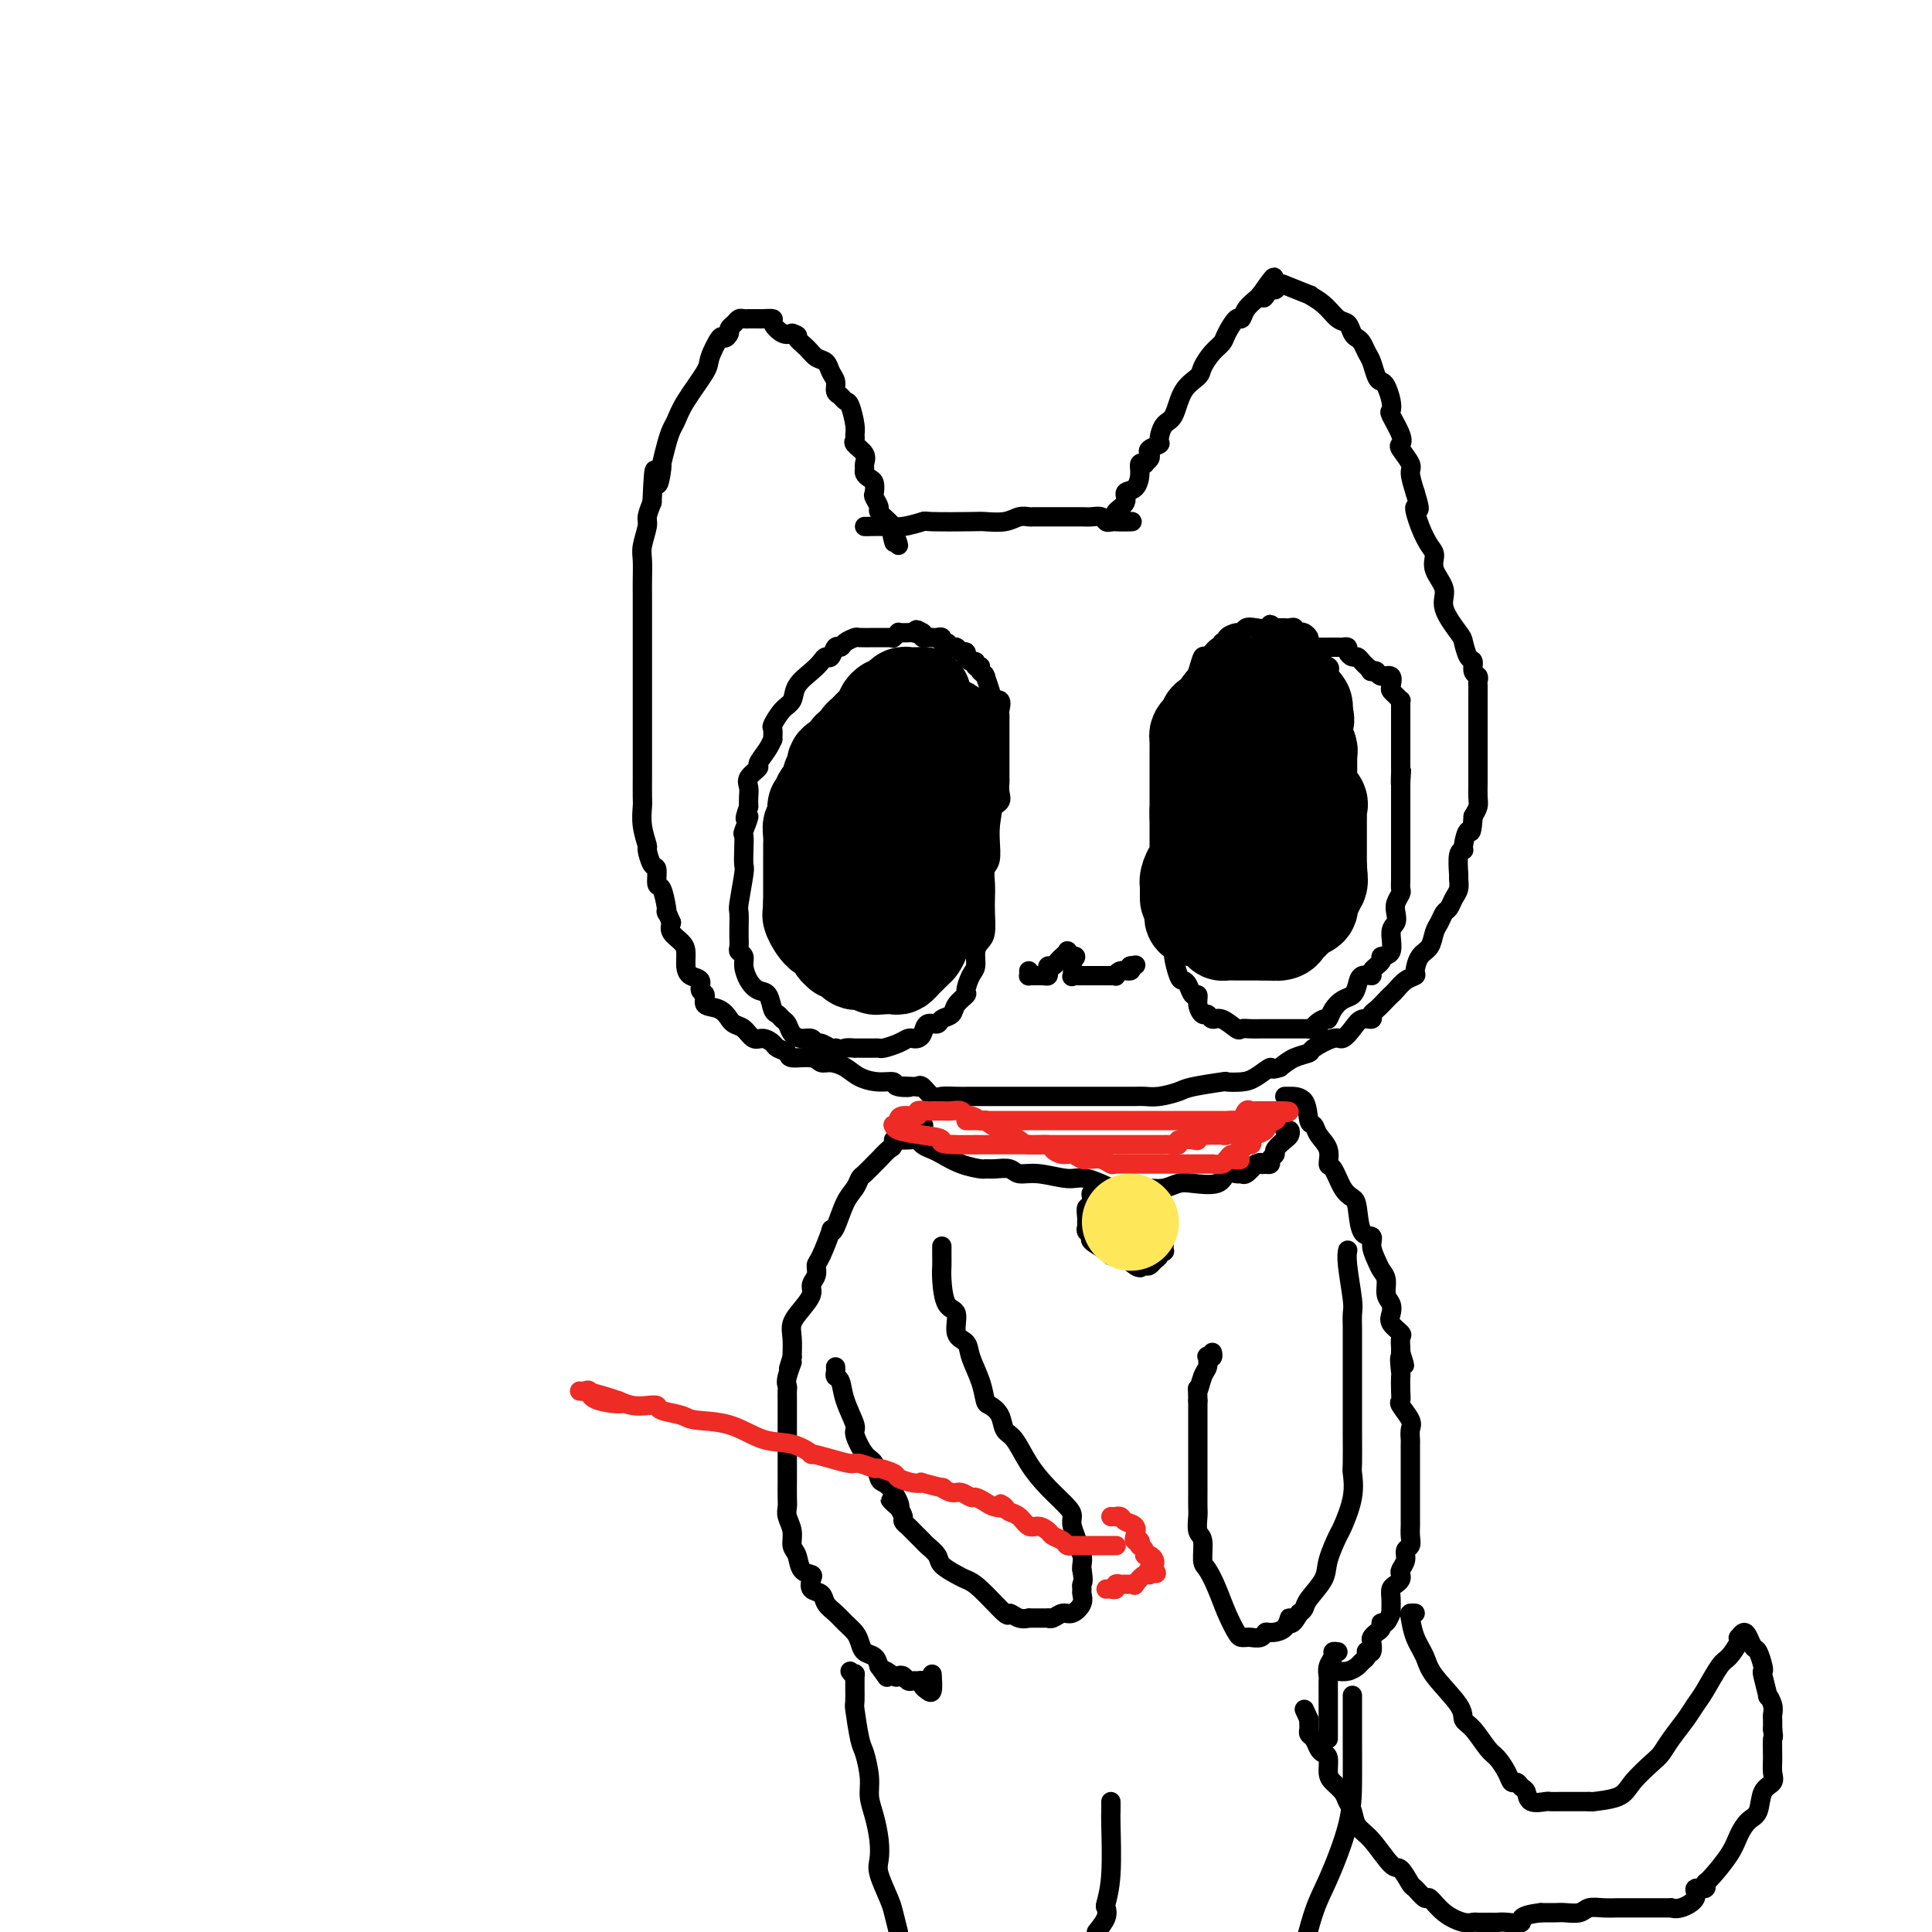 <svg viewBox='0 0 400 400' version='1.1' xmlns='http://www.w3.org/2000/svg' xmlns:xlink='http://www.w3.org/1999/xlink'><g fill='none' stroke='#000000' stroke-width='4' stroke-linecap='round' stroke-linejoin='round'><path d='M179,109c0.172,0.008 0.344,0.016 1,0c0.656,-0.016 1.798,-0.057 3,0c1.202,0.057 2.466,0.211 4,0c1.534,-0.211 3.338,-0.788 4,-1c0.662,-0.212 0.183,-0.061 2,0c1.817,0.061 5.930,0.030 8,0c2.070,-0.030 2.097,-0.061 3,0c0.903,0.061 2.681,0.212 4,0c1.319,-0.212 2.180,-0.789 3,-1c0.820,-0.211 1.599,-0.057 2,0c0.401,0.057 0.425,0.015 1,0c0.575,-0.015 1.702,-0.005 3,0c1.298,0.005 2.768,0.005 4,0c1.232,-0.005 2.228,-0.015 3,0c0.772,0.015 1.320,0.056 2,0c0.680,-0.056 1.491,-0.207 2,0c0.509,0.207 0.717,0.774 1,1c0.283,0.226 0.642,0.113 1,0'/><path d='M230,108c8.107,-0.104 2.874,0.137 1,0c-1.874,-0.137 -0.391,-0.651 0,-1c0.391,-0.349 -0.312,-0.534 0,-1c0.312,-0.466 1.638,-1.215 2,-2c0.362,-0.785 -0.239,-1.608 0,-2c0.239,-0.392 1.317,-0.353 2,-1c0.683,-0.647 0.971,-1.980 1,-3c0.029,-1.020 -0.202,-1.726 0,-2c0.202,-0.274 0.837,-0.115 1,0c0.163,0.115 -0.145,0.185 0,0c0.145,-0.185 0.742,-0.625 1,-1c0.258,-0.375 0.176,-0.685 0,-1c-0.176,-0.315 -0.447,-0.634 0,-1c0.447,-0.366 1.613,-0.780 2,-1c0.387,-0.220 -0.005,-0.247 0,-1c0.005,-0.753 0.406,-2.231 1,-3c0.594,-0.769 1.380,-0.829 2,-2c0.620,-1.171 1.073,-3.455 2,-5c0.927,-1.545 2.327,-2.352 3,-3c0.673,-0.648 0.618,-1.138 1,-2c0.382,-0.862 1.202,-2.096 2,-3c0.798,-0.904 1.575,-1.477 2,-2c0.425,-0.523 0.499,-0.994 1,-2c0.501,-1.006 1.430,-2.546 2,-3c0.570,-0.454 0.782,0.177 1,0c0.218,-0.177 0.443,-1.163 1,-2c0.557,-0.837 1.445,-1.525 2,-2c0.555,-0.475 0.778,-0.738 1,-1'/><path d='M261,61c4.975,-7.206 1.913,-1.720 1,0c-0.913,1.720 0.325,-0.326 1,-1c0.675,-0.674 0.789,0.023 1,0c0.211,-0.023 0.520,-0.768 1,-1c0.480,-0.232 1.132,0.048 1,0c-0.132,-0.048 -1.049,-0.422 0,0c1.049,0.422 4.063,1.642 5,2c0.937,0.358 -0.205,-0.146 0,0c0.205,0.146 1.757,0.942 3,2c1.243,1.058 2.178,2.377 3,3c0.822,0.623 1.530,0.552 2,1c0.470,0.448 0.703,1.417 1,2c0.297,0.583 0.657,0.779 1,1c0.343,0.221 0.669,0.465 1,1c0.331,0.535 0.666,1.360 1,2c0.334,0.640 0.668,1.095 1,2c0.332,0.905 0.664,2.260 1,3c0.336,0.740 0.677,0.864 1,1c0.323,0.136 0.630,0.284 1,1c0.370,0.716 0.804,1.999 1,3c0.196,1.001 0.156,1.719 0,2c-0.156,0.281 -0.426,0.124 0,1c0.426,0.876 1.549,2.785 2,4c0.451,1.215 0.228,1.734 0,2c-0.228,0.266 -0.463,0.277 0,1c0.463,0.723 1.625,2.156 2,3c0.375,0.844 -0.036,1.098 0,2c0.036,0.902 0.518,2.451 1,4'/><path d='M293,102c1.668,5.291 0.340,3.019 0,3c-0.340,-0.019 0.310,2.214 1,4c0.690,1.786 1.422,3.126 2,4c0.578,0.874 1.003,1.281 1,2c-0.003,0.719 -0.432,1.749 0,3c0.432,1.251 1.726,2.724 2,4c0.274,1.276 -0.473,2.354 0,4c0.473,1.646 2.164,3.859 3,5c0.836,1.141 0.816,1.209 1,2c0.184,0.791 0.571,2.306 1,3c0.429,0.694 0.900,0.567 1,1c0.100,0.433 -0.169,1.425 0,2c0.169,0.575 0.777,0.731 1,1c0.223,0.269 0.060,0.650 0,1c-0.060,0.350 -0.016,0.670 0,1c0.016,0.330 0.004,0.669 0,1c-0.004,0.331 -0.001,0.652 0,1c0.001,0.348 0.000,0.722 0,1c-0.000,0.278 -0.000,0.460 0,1c0.000,0.540 0.000,1.440 0,2c-0.000,0.560 -0.000,0.782 0,1c0.000,0.218 0.000,0.432 0,1c-0.000,0.568 -0.000,1.489 0,2c0.000,0.511 0.000,0.611 0,1c-0.000,0.389 -0.000,1.067 0,2c0.000,0.933 0.001,2.123 0,3c-0.001,0.877 -0.003,1.442 0,2c0.003,0.558 0.011,1.108 0,2c-0.011,0.892 -0.041,2.125 0,3c0.041,0.875 0.155,1.393 0,2c-0.155,0.607 -0.577,1.304 -1,2'/><path d='M305,169c-0.316,4.691 -0.606,2.918 -1,3c-0.394,0.082 -0.890,2.020 -1,3c-0.110,0.980 0.168,1.001 0,1c-0.168,-0.001 -0.780,-0.023 -1,1c-0.220,1.023 -0.048,3.090 0,4c0.048,0.910 -0.029,0.663 0,1c0.029,0.337 0.162,1.259 0,2c-0.162,0.741 -0.621,1.299 -1,2c-0.379,0.701 -0.678,1.543 -1,2c-0.322,0.457 -0.667,0.530 -1,1c-0.333,0.470 -0.654,1.338 -1,2c-0.346,0.662 -0.718,1.119 -1,2c-0.282,0.881 -0.474,2.185 -1,3c-0.526,0.815 -1.388,1.139 -2,2c-0.612,0.861 -0.976,2.258 -1,3c-0.024,0.742 0.293,0.828 0,1c-0.293,0.172 -1.195,0.431 -2,1c-0.805,0.569 -1.512,1.447 -2,2c-0.488,0.553 -0.756,0.779 -1,1c-0.244,0.221 -0.464,0.436 -1,1c-0.536,0.564 -1.389,1.477 -2,2c-0.611,0.523 -0.979,0.656 -1,1c-0.021,0.344 0.306,0.899 0,1c-0.306,0.101 -1.246,-0.254 -2,0c-0.754,0.254 -1.324,1.115 -2,2c-0.676,0.885 -1.458,1.795 -2,2c-0.542,0.205 -0.844,-0.293 -2,0c-1.156,0.293 -3.165,1.378 -4,2c-0.835,0.622 -0.494,0.783 -1,1c-0.506,0.217 -1.859,0.491 -3,1c-1.141,0.509 -2.071,1.255 -3,2'/><path d='M265,221c-2.317,0.823 -1.610,-0.120 -2,0c-0.390,0.120 -1.876,1.303 -3,2c-1.124,0.697 -1.885,0.907 -3,1c-1.115,0.093 -2.584,0.067 -3,0c-0.416,-0.067 0.222,-0.176 -1,0c-1.222,0.176 -4.304,0.636 -6,1c-1.696,0.364 -2.005,0.634 -3,1c-0.995,0.366 -2.676,0.830 -4,1c-1.324,0.170 -2.289,0.045 -3,0c-0.711,-0.045 -1.167,-0.012 -2,0c-0.833,0.012 -2.045,0.003 -3,0c-0.955,-0.003 -1.655,-0.001 -2,0c-0.345,0.001 -0.336,0.000 -1,0c-0.664,-0.000 -2.001,-0.000 -3,0c-0.999,0.000 -1.660,0.000 -2,0c-0.340,-0.000 -0.360,-0.000 -1,0c-0.640,0.000 -1.901,0.000 -3,0c-1.099,-0.000 -2.034,-0.000 -3,0c-0.966,0.000 -1.961,0.000 -3,0c-1.039,-0.000 -2.123,-0.000 -3,0c-0.877,0.000 -1.546,0.000 -2,0c-0.454,-0.000 -0.691,-0.000 -1,0c-0.309,0.000 -0.690,0.000 -1,0c-0.310,-0.000 -0.548,-0.001 -1,0c-0.452,0.001 -1.118,0.002 -2,0c-0.882,-0.002 -1.980,-0.008 -3,0c-1.020,0.008 -1.961,0.030 -3,0c-1.039,-0.030 -2.175,-0.111 -3,0c-0.825,0.111 -1.337,0.415 -2,0c-0.663,-0.415 -1.475,-1.547 -2,-2c-0.525,-0.453 -0.762,-0.226 -1,0'/><path d='M190,225c-8.074,-0.326 -3.258,-0.142 -2,0c1.258,0.142 -1.041,0.242 -2,0c-0.959,-0.242 -0.578,-0.825 -1,-1c-0.422,-0.175 -1.647,0.059 -3,0c-1.353,-0.059 -2.836,-0.412 -4,-1c-1.164,-0.588 -2.011,-1.411 -3,-2c-0.989,-0.589 -2.119,-0.945 -3,-1c-0.881,-0.055 -1.511,0.193 -2,0c-0.489,-0.193 -0.837,-0.825 -2,-1c-1.163,-0.175 -3.141,0.106 -4,0c-0.859,-0.106 -0.600,-0.601 -1,-1c-0.400,-0.399 -1.458,-0.702 -2,-1c-0.542,-0.298 -0.568,-0.590 -1,-1c-0.432,-0.410 -1.268,-0.937 -2,-1c-0.732,-0.063 -1.358,0.339 -2,0c-0.642,-0.339 -1.301,-1.418 -2,-2c-0.699,-0.582 -1.439,-0.665 -2,-1c-0.561,-0.335 -0.944,-0.920 -1,-1c-0.056,-0.080 0.215,0.344 0,0c-0.215,-0.344 -0.918,-1.458 -2,-2c-1.082,-0.542 -2.545,-0.512 -3,-1c-0.455,-0.488 0.099,-1.495 0,-2c-0.099,-0.505 -0.849,-0.509 -1,-1c-0.151,-0.491 0.298,-1.468 0,-2c-0.298,-0.532 -1.341,-0.618 -2,-1c-0.659,-0.382 -0.933,-1.061 -1,-2c-0.067,-0.939 0.075,-2.138 0,-3c-0.075,-0.862 -0.366,-1.386 -1,-2c-0.634,-0.614 -1.610,-1.318 -2,-2c-0.390,-0.682 -0.195,-1.341 0,-2'/><path d='M139,191c-1.321,-3.086 -1.124,-2.302 -1,-2c0.124,0.302 0.174,0.122 0,-1c-0.174,-1.122 -0.573,-3.188 -1,-4c-0.427,-0.812 -0.884,-0.372 -1,-1c-0.116,-0.628 0.109,-2.323 0,-3c-0.109,-0.677 -0.551,-0.335 -1,-1c-0.449,-0.665 -0.905,-2.336 -1,-3c-0.095,-0.664 0.171,-0.321 0,-1c-0.171,-0.679 -0.778,-2.379 -1,-4c-0.222,-1.621 -0.060,-3.164 0,-4c0.060,-0.836 0.016,-0.967 0,-2c-0.016,-1.033 -0.004,-2.970 0,-4c0.004,-1.030 0.001,-1.152 0,-2c-0.001,-0.848 -0.000,-2.420 0,-4c0.000,-1.580 0.000,-3.167 0,-4c-0.000,-0.833 -0.000,-0.912 0,-2c0.000,-1.088 0.000,-3.186 0,-4c-0.000,-0.814 -0.000,-0.343 0,-1c0.000,-0.657 0.000,-2.441 0,-4c-0.000,-1.559 -0.000,-2.892 0,-4c0.000,-1.108 0.000,-1.991 0,-3c-0.000,-1.009 -0.000,-2.145 0,-3c0.000,-0.855 0.000,-1.429 0,-2c-0.000,-0.571 -0.001,-1.138 0,-2c0.001,-0.862 0.004,-2.020 0,-3c-0.004,-0.980 -0.016,-1.781 0,-3c0.016,-1.219 0.060,-2.857 0,-4c-0.060,-1.143 -0.222,-1.791 0,-3c0.222,-1.209 0.829,-2.979 1,-4c0.171,-1.021 -0.094,-1.292 0,-2c0.094,-0.708 0.547,-1.854 1,-3'/><path d='M135,104c0.472,-11.091 0.651,-5.318 1,-4c0.349,1.318 0.867,-1.820 1,-3c0.133,-1.180 -0.118,-0.403 0,-1c0.118,-0.597 0.607,-2.569 1,-4c0.393,-1.431 0.692,-2.320 1,-3c0.308,-0.680 0.625,-1.150 1,-2c0.375,-0.850 0.807,-2.080 2,-4c1.193,-1.920 3.147,-4.532 4,-6c0.853,-1.468 0.606,-1.794 1,-3c0.394,-1.206 1.429,-3.293 2,-4c0.571,-0.707 0.678,-0.036 1,0c0.322,0.036 0.860,-0.565 1,-1c0.140,-0.435 -0.116,-0.705 0,-1c0.116,-0.295 0.605,-0.615 1,-1c0.395,-0.385 0.697,-0.835 1,-1c0.303,-0.165 0.606,-0.044 1,0c0.394,0.044 0.878,0.012 1,0c0.122,-0.012 -0.117,-0.004 0,0c0.117,0.004 0.590,0.003 1,0c0.410,-0.003 0.757,-0.007 1,0c0.243,0.007 0.383,0.027 1,0c0.617,-0.027 1.712,-0.100 2,0c0.288,0.100 -0.230,0.373 0,1c0.230,0.627 1.209,1.608 2,2c0.791,0.392 1.396,0.196 2,0'/><path d='M164,69c1.831,0.599 0.910,0.597 1,1c0.090,0.403 1.191,1.210 2,2c0.809,0.790 1.326,1.563 2,2c0.674,0.437 1.504,0.536 2,1c0.496,0.464 0.658,1.291 1,2c0.342,0.709 0.865,1.301 1,2c0.135,0.699 -0.118,1.507 0,2c0.118,0.493 0.606,0.671 1,1c0.394,0.329 0.695,0.809 1,1c0.305,0.191 0.616,0.092 1,1c0.384,0.908 0.843,2.823 1,4c0.157,1.177 0.014,1.614 0,2c-0.014,0.386 0.102,0.719 0,1c-0.102,0.281 -0.420,0.509 0,1c0.420,0.491 1.579,1.245 2,2c0.421,0.755 0.102,1.511 0,2c-0.102,0.489 0.011,0.713 0,1c-0.011,0.287 -0.148,0.639 0,1c0.148,0.361 0.580,0.731 1,1c0.420,0.269 0.829,0.438 1,1c0.171,0.562 0.105,1.516 0,2c-0.105,0.484 -0.249,0.498 0,1c0.249,0.502 0.890,1.493 1,2c0.110,0.507 -0.310,0.531 0,1c0.310,0.469 1.351,1.383 2,2c0.649,0.617 0.905,0.935 1,1c0.095,0.065 0.027,-0.124 0,0c-0.027,0.124 -0.014,0.562 0,1'/><path d='M185,110c2.012,5.274 0.542,1.958 0,1c-0.542,-0.958 -0.155,0.440 0,1c0.155,0.560 0.077,0.280 0,0'/><path d='M275,139c0.232,-0.336 0.465,-0.671 0,-1c-0.465,-0.329 -1.626,-0.651 -2,-1c-0.374,-0.349 0.040,-0.724 0,-1c-0.040,-0.276 -0.535,-0.452 -1,-1c-0.465,-0.548 -0.899,-1.466 -1,-2c-0.101,-0.534 0.131,-0.683 0,-1c-0.131,-0.317 -0.626,-0.803 -1,-1c-0.374,-0.197 -0.626,-0.105 -1,0c-0.374,0.105 -0.870,0.224 -1,0c-0.130,-0.224 0.106,-0.792 0,-1c-0.106,-0.208 -0.553,-0.056 -1,0c-0.447,0.056 -0.893,0.015 -1,0c-0.107,-0.015 0.125,-0.004 0,0c-0.125,0.004 -0.607,0.001 -1,0c-0.393,-0.001 -0.696,-0.001 -1,0'/><path d='M264,130c-1.775,-1.397 -0.712,-0.389 -1,0c-0.288,0.389 -1.927,0.159 -3,0c-1.073,-0.159 -1.579,-0.249 -2,0c-0.421,0.249 -0.758,0.836 -1,1c-0.242,0.164 -0.390,-0.095 -1,0c-0.610,0.095 -1.682,0.545 -2,1c-0.318,0.455 0.118,0.915 0,1c-0.118,0.085 -0.791,-0.204 -1,0c-0.209,0.204 0.046,0.901 0,1c-0.046,0.099 -0.394,-0.401 -1,0c-0.606,0.401 -1.472,1.704 -2,2c-0.528,0.296 -0.719,-0.416 -1,0c-0.281,0.416 -0.654,1.959 -1,3c-0.346,1.041 -0.667,1.580 -1,2c-0.333,0.420 -0.680,0.720 -1,1c-0.320,0.280 -0.615,0.541 -1,2c-0.385,1.459 -0.860,4.115 -1,5c-0.140,0.885 0.053,-0.001 0,0c-0.053,0.001 -0.354,0.888 -1,2c-0.646,1.112 -1.637,2.450 -2,3c-0.363,0.550 -0.097,0.311 0,1c0.097,0.689 0.026,2.305 0,3c-0.026,0.695 -0.007,0.470 0,1c0.007,0.530 0.002,1.816 0,3c-0.002,1.184 -0.001,2.266 0,3c0.001,0.734 0.000,1.121 0,2c-0.000,0.879 -0.000,2.251 0,3c0.000,0.749 0.000,0.874 0,1'/><path d='M241,171c-0.000,3.230 -0.000,2.805 0,3c0.000,0.195 0.000,1.009 0,2c-0.000,0.991 -0.000,2.158 0,3c0.000,0.842 0.001,1.357 0,2c-0.001,0.643 -0.002,1.412 0,3c0.002,1.588 0.008,3.996 0,5c-0.008,1.004 -0.031,0.605 0,1c0.031,0.395 0.116,1.584 0,2c-0.116,0.416 -0.435,0.058 0,1c0.435,0.942 1.622,3.182 2,4c0.378,0.818 -0.054,0.213 0,1c0.054,0.787 0.593,2.966 1,4c0.407,1.034 0.683,0.924 1,1c0.317,0.076 0.676,0.340 1,1c0.324,0.660 0.612,1.717 1,2c0.388,0.283 0.877,-0.207 1,0c0.123,0.207 -0.120,1.111 0,2c0.120,0.889 0.603,1.762 1,2c0.397,0.238 0.707,-0.161 1,0c0.293,0.161 0.568,0.880 1,1c0.432,0.120 1.023,-0.360 2,0c0.977,0.360 2.342,1.561 3,2c0.658,0.439 0.609,0.118 1,0c0.391,-0.118 1.220,-0.032 2,0c0.780,0.032 1.510,0.008 2,0c0.490,-0.008 0.739,-0.002 1,0c0.261,0.002 0.534,0.001 1,0c0.466,-0.001 1.125,-0.000 2,0c0.875,0.000 1.964,0.000 3,0c1.036,-0.000 2.018,-0.000 3,0'/><path d='M271,213c3.522,0.592 1.328,0.572 1,0c-0.328,-0.572 1.211,-1.697 2,-2c0.789,-0.303 0.828,0.215 1,0c0.172,-0.215 0.479,-1.161 1,-2c0.521,-0.839 1.258,-1.569 2,-2c0.742,-0.431 1.489,-0.562 2,-1c0.511,-0.438 0.786,-1.182 1,-2c0.214,-0.818 0.367,-1.712 1,-2c0.633,-0.288 1.747,0.028 2,0c0.253,-0.028 -0.354,-0.399 0,-1c0.354,-0.601 1.668,-1.431 2,-2c0.332,-0.569 -0.317,-0.876 0,-1c0.317,-0.124 1.601,-0.063 2,-1c0.399,-0.937 -0.085,-2.871 0,-4c0.085,-1.129 0.741,-1.454 1,-2c0.259,-0.546 0.122,-1.315 0,-2c-0.122,-0.685 -0.229,-1.286 0,-2c0.229,-0.714 0.793,-1.542 1,-2c0.207,-0.458 0.055,-0.548 0,-1c-0.055,-0.452 -0.015,-1.266 0,-2c0.015,-0.734 0.004,-1.387 0,-2c-0.004,-0.613 -0.001,-1.185 0,-2c0.001,-0.815 0.000,-1.871 0,-3c-0.000,-1.129 -0.000,-2.329 0,-3c0.000,-0.671 0.000,-0.812 0,-1c-0.000,-0.188 -0.000,-0.423 0,-1c0.000,-0.577 0.000,-1.495 0,-2c-0.000,-0.505 -0.000,-0.598 0,-1c0.000,-0.402 0.000,-1.115 0,-2c-0.000,-0.885 -0.000,-1.943 0,-3'/><path d='M290,162c0.309,-5.298 0.083,-1.044 0,0c-0.083,1.044 -0.022,-1.121 0,-2c0.022,-0.879 0.006,-0.473 0,-1c-0.006,-0.527 -0.002,-1.987 0,-3c0.002,-1.013 0.000,-1.581 0,-2c-0.000,-0.419 -0.000,-0.691 0,-1c0.000,-0.309 0.000,-0.656 0,-1c-0.000,-0.344 -0.000,-0.683 0,-1c0.000,-0.317 -0.000,-0.610 0,-1c0.000,-0.390 0.000,-0.878 0,-1c-0.000,-0.122 -0.000,0.121 0,0c0.000,-0.121 0.001,-0.606 0,-1c-0.001,-0.394 -0.003,-0.697 0,-1c0.003,-0.303 0.011,-0.606 0,-1c-0.011,-0.394 -0.042,-0.878 0,-1c0.042,-0.122 0.157,0.117 0,0c-0.157,-0.117 -0.585,-0.591 -1,-1c-0.415,-0.409 -0.818,-0.754 -1,-1c-0.182,-0.246 -0.143,-0.392 0,-1c0.143,-0.608 0.389,-1.678 0,-2c-0.389,-0.322 -1.412,0.106 -2,0c-0.588,-0.106 -0.739,-0.744 -1,-1c-0.261,-0.256 -0.630,-0.128 -1,0'/><path d='M284,139c-0.571,-0.106 0.002,0.130 0,0c-0.002,-0.130 -0.579,-0.626 -1,-1c-0.421,-0.374 -0.686,-0.626 -1,-1c-0.314,-0.374 -0.676,-0.871 -1,-1c-0.324,-0.129 -0.610,0.109 -1,0c-0.390,-0.109 -0.883,-0.565 -1,-1c-0.117,-0.435 0.141,-0.849 0,-1c-0.141,-0.151 -0.681,-0.041 -1,0c-0.319,0.041 -0.418,0.011 -1,0c-0.582,-0.011 -1.647,-0.003 -2,0c-0.353,0.003 0.007,0.001 0,0c-0.007,-0.001 -0.380,-0.000 -1,0c-0.620,0.000 -1.486,0.000 -2,0c-0.514,-0.000 -0.677,-0.000 -1,0c-0.323,0.000 -0.807,0.000 -1,0c-0.193,-0.000 -0.097,-0.000 0,0'/><path d='M184,132c-0.316,-0.000 -0.633,-0.001 -1,0c-0.367,0.001 -0.785,0.003 -1,0c-0.215,-0.003 -0.229,-0.011 -1,0c-0.771,0.011 -2.301,0.039 -3,0c-0.699,-0.039 -0.569,-0.146 -1,0c-0.431,0.146 -1.425,0.546 -2,1c-0.575,0.454 -0.731,0.961 -1,1c-0.269,0.039 -0.651,-0.391 -1,0c-0.349,0.391 -0.664,1.602 -1,2c-0.336,0.398 -0.691,-0.017 -1,0c-0.309,0.017 -0.572,0.464 -1,1c-0.428,0.536 -1.022,1.160 -2,2c-0.978,0.840 -2.339,1.897 -3,3c-0.661,1.103 -0.622,2.251 -1,3c-0.378,0.749 -1.173,1.100 -2,2c-0.827,0.900 -1.687,2.351 -2,3c-0.313,0.649 -0.078,0.496 0,1c0.078,0.504 -0.002,1.664 0,2c0.002,0.336 0.084,-0.153 0,0c-0.084,0.153 -0.334,0.947 -1,2c-0.666,1.053 -1.748,2.365 -2,3c-0.252,0.635 0.325,0.593 0,1c-0.325,0.407 -1.551,1.264 -2,2c-0.449,0.736 -0.121,1.352 0,2c0.121,0.648 0.035,1.328 0,2c-0.035,0.672 -0.017,1.336 0,2'/><path d='M155,167c-1.486,4.145 -0.202,2.007 0,2c0.202,-0.007 -0.677,2.115 -1,3c-0.323,0.885 -0.090,0.532 0,1c0.090,0.468 0.038,1.759 0,3c-0.038,1.241 -0.063,2.434 0,3c0.063,0.566 0.213,0.505 0,2c-0.213,1.495 -0.789,4.546 -1,6c-0.211,1.454 -0.056,1.310 0,2c0.056,0.690 0.014,2.212 0,3c-0.014,0.788 0.000,0.840 0,1c-0.000,0.160 -0.015,0.426 0,1c0.015,0.574 0.059,1.456 0,2c-0.059,0.544 -0.220,0.752 0,1c0.220,0.248 0.822,0.537 1,1c0.178,0.463 -0.069,1.101 0,2c0.069,0.899 0.452,2.058 1,3c0.548,0.942 1.260,1.667 2,2c0.740,0.333 1.508,0.273 2,1c0.492,0.727 0.708,2.240 1,3c0.292,0.760 0.658,0.768 1,1c0.342,0.232 0.659,0.688 1,1c0.341,0.312 0.708,0.480 1,1c0.292,0.520 0.511,1.392 1,2c0.489,0.608 1.248,0.951 2,1c0.752,0.049 1.497,-0.197 2,0c0.503,0.197 0.764,0.836 1,1c0.236,0.164 0.448,-0.148 1,0c0.552,0.148 1.443,0.757 2,1c0.557,0.243 0.778,0.122 1,0'/><path d='M173,217c1.717,0.464 1.510,0.124 2,0c0.490,-0.124 1.676,-0.034 2,0c0.324,0.034 -0.213,0.010 0,0c0.213,-0.010 1.177,-0.005 2,0c0.823,0.005 1.506,0.012 2,0c0.494,-0.012 0.801,-0.042 1,0c0.199,0.042 0.291,0.155 1,0c0.709,-0.155 2.036,-0.579 3,-1c0.964,-0.421 1.567,-0.838 2,-1c0.433,-0.162 0.698,-0.067 1,0c0.302,0.067 0.643,0.106 1,0c0.357,-0.106 0.730,-0.356 1,-1c0.270,-0.644 0.438,-1.681 1,-2c0.562,-0.319 1.517,0.079 2,0c0.483,-0.079 0.493,-0.635 1,-1c0.507,-0.365 1.512,-0.539 2,-1c0.488,-0.461 0.460,-1.211 1,-2c0.540,-0.789 1.646,-1.619 2,-2c0.354,-0.381 -0.046,-0.315 0,-1c0.046,-0.685 0.538,-2.121 1,-3c0.462,-0.879 0.894,-1.201 1,-2c0.106,-0.799 -0.115,-2.076 0,-3c0.115,-0.924 0.567,-1.496 1,-2c0.433,-0.504 0.847,-0.940 1,-2c0.153,-1.060 0.045,-2.743 0,-4c-0.045,-1.257 -0.026,-2.087 0,-3c0.026,-0.913 0.059,-1.911 0,-3c-0.059,-1.089 -0.212,-2.271 0,-3c0.212,-0.729 0.788,-1.004 1,-2c0.212,-0.996 0.061,-2.713 0,-4c-0.061,-1.287 -0.030,-2.143 0,-3'/><path d='M205,171c0.806,-5.546 0.321,-1.910 0,-1c-0.321,0.910 -0.478,-0.907 0,-2c0.478,-1.093 1.592,-1.462 2,-2c0.408,-0.538 0.109,-1.243 0,-2c-0.109,-0.757 -0.029,-1.564 0,-2c0.029,-0.436 0.008,-0.502 0,-1c-0.008,-0.498 -0.002,-1.429 0,-2c0.002,-0.571 0.001,-0.784 0,-1c-0.001,-0.216 -0.000,-0.436 0,-1c0.000,-0.564 0.000,-1.474 0,-2c-0.000,-0.526 -0.000,-0.669 0,-1c0.000,-0.331 0.000,-0.849 0,-1c-0.000,-0.151 -0.000,0.066 0,0c0.000,-0.066 0.000,-0.413 0,-1c-0.000,-0.587 -0.001,-1.413 0,-2c0.001,-0.587 0.002,-0.936 0,-1c-0.002,-0.064 -0.008,0.155 0,0c0.008,-0.155 0.030,-0.686 0,-1c-0.030,-0.314 -0.112,-0.410 0,-1c0.112,-0.590 0.419,-1.672 0,-2c-0.419,-0.328 -1.562,0.098 -2,0c-0.438,-0.098 -0.169,-0.719 0,-1c0.169,-0.281 0.239,-0.222 0,-1c-0.239,-0.778 -0.786,-2.394 -1,-3c-0.214,-0.606 -0.096,-0.202 0,0c0.096,0.202 0.170,0.200 0,0c-0.170,-0.200 -0.585,-0.600 -1,-1'/><path d='M203,139c-0.555,-1.172 0.058,-1.103 0,-1c-0.058,0.103 -0.786,0.239 -1,0c-0.214,-0.239 0.087,-0.853 0,-1c-0.087,-0.147 -0.562,0.172 -1,0c-0.438,-0.172 -0.838,-0.835 -1,-1c-0.162,-0.165 -0.085,0.167 0,0c0.085,-0.167 0.178,-0.833 0,-1c-0.178,-0.167 -0.626,0.167 -1,0c-0.374,-0.167 -0.674,-0.833 -1,-1c-0.326,-0.167 -0.679,0.165 -1,0c-0.321,-0.165 -0.611,-0.829 -1,-1c-0.389,-0.171 -0.878,0.150 -1,0c-0.122,-0.150 0.121,-0.772 0,-1c-0.121,-0.228 -0.607,-0.064 -1,0c-0.393,0.064 -0.693,0.027 -1,0c-0.307,-0.027 -0.621,-0.046 -1,0c-0.379,0.046 -0.823,0.156 -1,0c-0.177,-0.156 -0.089,-0.578 0,-1'/><path d='M191,131c-2.035,-1.238 -1.124,-0.331 -1,0c0.124,0.331 -0.540,0.088 -1,0c-0.460,-0.088 -0.715,-0.020 -1,0c-0.285,0.020 -0.598,-0.009 -1,0c-0.402,0.009 -0.891,0.054 -1,0c-0.109,-0.054 0.163,-0.207 0,0c-0.163,0.207 -0.761,0.773 -1,1c-0.239,0.227 -0.120,0.113 0,0'/></g>
<g fill='none' stroke='#000000' stroke-width='20' stroke-linecap='round' stroke-linejoin='round'><path d='M265,140c-0.121,0.455 -0.243,0.909 0,1c0.243,0.091 0.849,-0.182 1,0c0.151,0.182 -0.153,0.818 0,1c0.153,0.182 0.763,-0.091 1,0c0.237,0.091 0.101,0.545 0,1c-0.101,0.455 -0.167,0.909 0,1c0.167,0.091 0.567,-0.183 1,0c0.433,0.183 0.901,0.823 1,1c0.099,0.177 -0.169,-0.107 0,0c0.169,0.107 0.776,0.606 1,1c0.224,0.394 0.064,0.684 0,1c-0.064,0.316 -0.032,0.658 0,1'/><path d='M270,148c0.773,1.431 0.206,1.009 0,1c-0.206,-0.009 -0.051,0.397 0,1c0.051,0.603 -0.000,1.404 0,2c0.000,0.596 0.053,0.986 0,1c-0.053,0.014 -0.210,-0.347 0,0c0.210,0.347 0.788,1.402 1,2c0.212,0.598 0.057,0.737 0,1c-0.057,0.263 -0.015,0.648 0,1c0.015,0.352 0.004,0.672 0,1c-0.004,0.328 -0.001,0.666 0,1c0.001,0.334 -0.002,0.666 0,1c0.002,0.334 0.008,0.671 0,1c-0.008,0.329 -0.030,0.652 0,1c0.030,0.348 0.113,0.722 0,1c-0.113,0.278 -0.423,0.459 0,1c0.423,0.541 1.577,1.441 2,2c0.423,0.559 0.113,0.778 0,1c-0.113,0.222 -0.030,0.447 0,1c0.030,0.553 0.008,1.432 0,2c-0.008,0.568 -0.002,0.824 0,1c0.002,0.176 0.001,0.271 0,1c-0.001,0.729 -0.001,2.092 0,3c0.001,0.908 0.002,1.360 0,2c-0.002,0.640 -0.008,1.468 0,2c0.008,0.532 0.030,0.770 0,1c-0.030,0.230 -0.111,0.453 0,1c0.111,0.547 0.415,1.416 0,2c-0.415,0.584 -1.547,0.881 -2,1c-0.453,0.119 -0.226,0.059 0,0'/><path d='M271,184c-0.008,5.813 -0.527,2.346 -1,1c-0.473,-1.346 -0.901,-0.571 -1,0c-0.099,0.571 0.132,0.938 0,1c-0.132,0.062 -0.627,-0.179 -1,0c-0.373,0.179 -0.625,0.780 -1,1c-0.375,0.220 -0.874,0.058 -1,0c-0.126,-0.058 0.121,-0.014 0,0c-0.121,0.014 -0.610,-0.004 -1,0c-0.390,0.004 -0.682,0.030 -1,0c-0.318,-0.030 -0.662,-0.117 -1,0c-0.338,0.117 -0.669,0.439 -1,0c-0.331,-0.439 -0.662,-1.637 -1,-2c-0.338,-0.363 -0.683,0.110 -1,0c-0.317,-0.110 -0.607,-0.803 -1,-1c-0.393,-0.197 -0.889,0.102 -1,0c-0.111,-0.102 0.162,-0.604 0,-1c-0.162,-0.396 -0.761,-0.684 -1,-1c-0.239,-0.316 -0.120,-0.658 0,-1'/><path d='M257,181c-1.095,-1.147 -0.833,-1.014 -1,-1c-0.167,0.014 -0.763,-0.090 -1,0c-0.237,0.090 -0.116,0.375 0,0c0.116,-0.375 0.227,-1.409 0,-2c-0.227,-0.591 -0.793,-0.740 -1,-1c-0.207,-0.260 -0.054,-0.632 0,-1c0.054,-0.368 0.011,-0.731 0,-1c-0.011,-0.269 0.011,-0.444 0,-1c-0.011,-0.556 -0.056,-1.492 0,-2c0.056,-0.508 0.211,-0.587 0,-1c-0.211,-0.413 -0.789,-1.161 -1,-2c-0.211,-0.839 -0.057,-1.768 0,-2c0.057,-0.232 0.015,0.234 0,0c-0.015,-0.234 -0.004,-1.167 0,-2c0.004,-0.833 0.001,-1.566 0,-2c-0.001,-0.434 -0.000,-0.568 0,-1c0.000,-0.432 0.000,-1.163 0,-2c-0.000,-0.837 -0.000,-1.782 0,-2c0.000,-0.218 0.000,0.291 0,0c-0.000,-0.291 -0.000,-1.383 0,-2c0.000,-0.617 0.000,-0.760 0,-1c-0.000,-0.240 -0.000,-0.578 0,-1c0.000,-0.422 0.000,-0.927 0,-1c-0.000,-0.073 -0.000,0.288 0,0c0.000,-0.288 0.000,-1.225 0,-2c-0.000,-0.775 -0.000,-1.387 0,-2'/><path d='M253,149c-0.619,-4.963 -0.167,-1.371 0,0c0.167,1.371 0.050,0.522 0,0c-0.050,-0.522 -0.034,-0.717 0,-1c0.034,-0.283 0.084,-0.654 0,-1c-0.084,-0.346 -0.302,-0.666 0,-1c0.302,-0.334 1.125,-0.682 2,-1c0.875,-0.318 1.804,-0.607 2,-1c0.196,-0.393 -0.339,-0.889 0,-1c0.339,-0.111 1.553,0.162 2,0c0.447,-0.162 0.128,-0.761 0,-1c-0.128,-0.239 -0.064,-0.120 0,0'/><path d='M191,145c-0.024,-0.422 -0.048,-0.845 0,-1c0.048,-0.155 0.168,-0.043 0,0c-0.168,0.043 -0.623,0.015 -1,0c-0.377,-0.015 -0.676,-0.018 -1,0c-0.324,0.018 -0.675,0.056 -1,0c-0.325,-0.056 -0.626,-0.207 -1,0c-0.374,0.207 -0.821,0.773 -1,1c-0.179,0.227 -0.091,0.117 0,0c0.091,-0.117 0.183,-0.239 0,0c-0.183,0.239 -0.642,0.839 -1,1c-0.358,0.161 -0.616,-0.116 -1,0c-0.384,0.116 -0.894,0.626 -1,1c-0.106,0.374 0.193,0.611 0,1c-0.193,0.389 -0.878,0.930 -1,1c-0.122,0.070 0.318,-0.329 0,0c-0.318,0.329 -1.395,1.387 -2,2c-0.605,0.613 -0.740,0.780 -1,1c-0.260,0.220 -0.646,0.491 -1,1c-0.354,0.509 -0.677,1.254 -1,2'/><path d='M177,155c-1.436,1.280 -1.025,-0.021 -1,0c0.025,0.021 -0.337,1.364 -1,2c-0.663,0.636 -1.628,0.566 -2,1c-0.372,0.434 -0.152,1.373 0,2c0.152,0.627 0.234,0.941 0,1c-0.234,0.059 -0.784,-0.139 -1,0c-0.216,0.139 -0.097,0.614 0,1c0.097,0.386 0.170,0.682 0,1c-0.170,0.318 -0.585,0.660 -1,1c-0.415,0.340 -0.829,0.680 -1,1c-0.171,0.320 -0.097,0.619 0,1c0.097,0.381 0.218,0.843 0,1c-0.218,0.157 -0.776,0.009 -1,0c-0.224,-0.009 -0.112,0.120 0,1c0.112,0.880 0.226,2.511 0,3c-0.226,0.489 -0.793,-0.165 -1,0c-0.207,0.165 -0.056,1.147 0,2c0.056,0.853 0.015,1.576 0,2c-0.015,0.424 -0.004,0.547 0,1c0.004,0.453 0.001,1.234 0,2c-0.001,0.766 -0.000,1.516 0,2c0.000,0.484 0.000,0.704 0,1c-0.000,0.296 -0.000,0.670 0,1c0.000,0.330 0.000,0.616 0,1c-0.000,0.384 -0.000,0.866 0,1c0.000,0.134 0.000,-0.079 0,0c-0.000,0.079 -0.000,0.451 0,1c0.000,0.549 0.000,1.274 0,2'/><path d='M168,187c-0.161,3.396 -0.065,2.386 0,2c0.065,-0.386 0.097,-0.150 0,0c-0.097,0.150 -0.323,0.212 0,1c0.323,0.788 1.196,2.303 2,3c0.804,0.697 1.538,0.577 2,1c0.462,0.423 0.652,1.389 1,2c0.348,0.611 0.856,0.867 1,1c0.144,0.133 -0.074,0.145 0,0c0.074,-0.145 0.440,-0.445 1,0c0.560,0.445 1.312,1.636 2,2c0.688,0.364 1.311,-0.099 2,0c0.689,0.099 1.445,0.758 2,1c0.555,0.242 0.908,0.066 1,0c0.092,-0.066 -0.077,-0.021 0,0c0.077,0.021 0.402,0.017 1,0c0.598,-0.017 1.471,-0.047 2,0c0.529,0.047 0.715,0.171 1,0c0.285,-0.171 0.667,-0.637 1,-1c0.333,-0.363 0.615,-0.623 1,-1c0.385,-0.377 0.873,-0.871 1,-1c0.127,-0.129 -0.107,0.106 0,0c0.107,-0.106 0.553,-0.553 1,-1'/><path d='M190,196c0.991,-1.251 0.970,-2.378 1,-3c0.030,-0.622 0.112,-0.737 0,-1c-0.112,-0.263 -0.420,-0.672 0,-1c0.420,-0.328 1.566,-0.573 2,-1c0.434,-0.427 0.155,-1.035 0,-2c-0.155,-0.965 -0.185,-2.288 0,-3c0.185,-0.712 0.585,-0.815 1,-1c0.415,-0.185 0.843,-0.453 1,-1c0.157,-0.547 0.042,-1.375 0,-2c-0.042,-0.625 -0.011,-1.049 0,-1c0.011,0.049 0.003,0.571 0,0c-0.003,-0.571 -0.002,-2.233 0,-3c0.002,-0.767 0.004,-0.638 0,-1c-0.004,-0.362 -0.015,-1.214 0,-2c0.015,-0.786 0.057,-1.505 0,-2c-0.057,-0.495 -0.211,-0.765 0,-1c0.211,-0.235 0.788,-0.434 1,-1c0.212,-0.566 0.061,-1.500 0,-2c-0.061,-0.500 -0.030,-0.567 0,-1c0.030,-0.433 0.061,-1.233 0,-2c-0.061,-0.767 -0.212,-1.501 0,-2c0.212,-0.499 0.789,-0.764 1,-1c0.211,-0.236 0.057,-0.443 0,-1c-0.057,-0.557 -0.015,-1.462 0,-2c0.015,-0.538 0.004,-0.708 0,-1c-0.004,-0.292 -0.001,-0.707 0,-1c0.001,-0.293 0.000,-0.463 0,-1c-0.000,-0.537 -0.000,-1.439 0,-2c0.000,-0.561 0.000,-0.780 0,-1'/><path d='M197,153c0.148,-4.754 -0.482,-1.639 -1,0c-0.518,1.639 -0.925,1.800 -1,2c-0.075,0.200 0.183,0.437 0,1c-0.183,0.563 -0.805,1.450 -1,2c-0.195,0.550 0.037,0.762 0,1c-0.037,0.238 -0.344,0.502 -1,1c-0.656,0.498 -1.662,1.232 -2,2c-0.338,0.768 -0.007,1.572 0,2c0.007,0.428 -0.310,0.482 -1,1c-0.690,0.518 -1.754,1.501 -2,2c-0.246,0.499 0.326,0.515 0,1c-0.326,0.485 -1.549,1.438 -2,2c-0.451,0.562 -0.129,0.732 0,1c0.129,0.268 0.064,0.634 0,1'/><path d='M186,172c-1.713,2.826 -0.497,0.393 0,0c0.497,-0.393 0.273,1.256 0,2c-0.273,0.744 -0.595,0.585 -1,1c-0.405,0.415 -0.892,1.405 -1,2c-0.108,0.595 0.163,0.795 0,1c-0.163,0.205 -0.762,0.416 -1,1c-0.238,0.584 -0.117,1.541 0,2c0.117,0.459 0.228,0.420 0,1c-0.228,0.580 -0.797,1.778 -1,2c-0.203,0.222 -0.040,-0.532 0,-1c0.040,-0.468 -0.041,-0.649 0,-2c0.041,-1.351 0.205,-3.870 1,-6c0.795,-2.130 2.220,-3.869 3,-5c0.780,-1.131 0.916,-1.653 1,-2c0.084,-0.347 0.117,-0.520 0,-1c-0.117,-0.480 -0.385,-1.266 0,-2c0.385,-0.734 1.424,-1.415 2,-2c0.576,-0.585 0.691,-1.074 1,-2c0.309,-0.926 0.814,-2.288 1,-3c0.186,-0.712 0.053,-0.775 0,-1c-0.053,-0.225 -0.027,-0.613 0,-1'/><path d='M191,156c1.388,-4.515 0.358,-1.802 0,-1c-0.358,0.802 -0.043,-0.307 0,-1c0.043,-0.693 -0.184,-0.969 0,-1c0.184,-0.031 0.780,0.184 1,0c0.220,-0.184 0.063,-0.767 0,-1c-0.063,-0.233 -0.031,-0.117 0,0'/><path d='M249,181c-0.423,-0.051 -0.845,-0.101 -1,0c-0.155,0.101 -0.042,0.354 0,1c0.042,0.646 0.012,1.683 0,2c-0.012,0.317 -0.007,-0.088 0,0c0.007,0.088 0.016,0.669 0,1c-0.016,0.331 -0.057,0.413 0,1c0.057,0.587 0.210,1.678 0,2c-0.210,0.322 -0.785,-0.124 -1,0c-0.215,0.124 -0.072,0.818 0,1c0.072,0.182 0.071,-0.147 0,0c-0.071,0.147 -0.211,0.770 0,1c0.211,0.230 0.775,0.066 1,0c0.225,-0.066 0.113,-0.033 0,0'/><path d='M246,185c0.002,0.622 0.003,1.245 0,1c-0.003,-0.245 -0.011,-1.356 0,-2c0.011,-0.644 0.041,-0.819 0,-1c-0.041,-0.181 -0.155,-0.366 0,-1c0.155,-0.634 0.577,-1.715 1,-2c0.423,-0.285 0.845,0.225 1,0c0.155,-0.225 0.041,-1.187 0,-2c-0.041,-0.813 -0.011,-1.478 0,-2c0.011,-0.522 0.003,-0.900 0,-1c-0.003,-0.100 -0.001,0.079 0,0c0.001,-0.079 0.000,-0.416 0,-1c-0.000,-0.584 -0.000,-1.413 0,-2c0.000,-0.587 0.000,-0.930 0,-1c-0.000,-0.070 -0.000,0.135 0,0c0.000,-0.135 0.000,-0.610 0,-1c-0.000,-0.390 -0.000,-0.695 0,-1'/><path d='M248,169c0.309,-2.634 0.083,-1.221 0,-1c-0.083,0.221 -0.022,-0.752 0,-1c0.022,-0.248 0.006,0.229 0,0c-0.006,-0.229 -0.002,-1.165 0,-2c0.002,-0.835 0.000,-1.568 0,-2c-0.000,-0.432 -0.000,-0.564 0,-1c0.000,-0.436 0.000,-1.178 0,-2c-0.000,-0.822 0.000,-1.726 0,-2c-0.000,-0.274 -0.000,0.081 0,0c0.000,-0.081 0.000,-0.599 0,-1c-0.000,-0.401 -0.001,-0.685 0,-1c0.001,-0.315 0.003,-0.662 0,-1c-0.003,-0.338 -0.011,-0.668 0,-1c0.011,-0.332 0.041,-0.667 0,-1c-0.041,-0.333 -0.151,-0.663 0,-1c0.151,-0.337 0.565,-0.682 1,-1c0.435,-0.318 0.891,-0.610 1,-1c0.109,-0.390 -0.129,-0.878 0,-1c0.129,-0.122 0.626,0.121 1,0c0.374,-0.121 0.625,-0.607 1,-1c0.375,-0.393 0.874,-0.694 1,-1c0.126,-0.306 -0.121,-0.618 0,-1c0.121,-0.382 0.609,-0.834 1,-1c0.391,-0.166 0.683,-0.048 1,0c0.317,0.048 0.658,0.024 1,0'/><path d='M256,145c1.478,-1.034 1.174,-0.119 1,0c-0.174,0.119 -0.218,-0.556 0,-1c0.218,-0.444 0.698,-0.655 1,-1c0.302,-0.345 0.428,-0.824 1,-1c0.572,-0.176 1.592,-0.050 2,0c0.408,0.050 0.204,0.025 0,0'/><path d='M253,190c0.016,0.732 0.032,1.464 0,2c-0.032,0.536 -0.111,0.876 0,1c0.111,0.124 0.411,0.033 1,0c0.589,-0.033 1.467,-0.009 2,0c0.533,0.009 0.720,0.002 1,0c0.280,-0.002 0.653,-0.001 1,0c0.347,0.001 0.668,0.000 1,0c0.332,-0.000 0.677,-0.000 1,0c0.323,0.000 0.625,0.000 1,0c0.375,-0.000 0.821,-0.000 1,0c0.179,0.000 0.089,0.000 0,0'/><path d='M262,193c1.515,-0.012 0.801,-0.041 1,0c0.199,0.041 1.310,0.152 2,0c0.690,-0.152 0.957,-0.565 1,-1c0.043,-0.435 -0.139,-0.890 0,-1c0.139,-0.110 0.598,0.125 1,0c0.402,-0.125 0.748,-0.611 1,-1c0.252,-0.389 0.411,-0.682 1,-1c0.589,-0.318 1.608,-0.663 2,-1c0.392,-0.337 0.157,-0.667 0,-1c-0.157,-0.333 -0.234,-0.670 0,-1c0.234,-0.330 0.781,-0.652 1,-1c0.219,-0.348 0.111,-0.720 0,-1c-0.111,-0.280 -0.226,-0.467 0,-1c0.226,-0.533 0.792,-1.413 1,-2c0.208,-0.587 0.060,-0.882 0,-1c-0.060,-0.118 -0.030,-0.059 0,0'/></g>
<g fill='none' stroke='#000000' stroke-width='4' stroke-linecap='round' stroke-linejoin='round'><path d='M213,201c0.016,0.423 0.032,0.846 0,1c-0.032,0.154 -0.114,0.039 0,0c0.114,-0.039 0.422,-0.000 1,0c0.578,0.000 1.426,-0.038 2,0c0.574,0.038 0.875,0.151 1,0c0.125,-0.151 0.075,-0.565 0,-1c-0.075,-0.435 -0.174,-0.891 0,-1c0.174,-0.109 0.620,0.128 1,0c0.380,-0.128 0.693,-0.620 1,-1c0.307,-0.380 0.608,-0.648 1,-1c0.392,-0.352 0.875,-0.787 1,-1c0.125,-0.213 -0.107,-0.204 0,0c0.107,0.204 0.554,0.602 1,1'/><path d='M222,198c1.393,-0.266 0.376,0.570 0,1c-0.376,0.430 -0.112,0.455 0,1c0.112,0.545 0.071,1.610 0,2c-0.071,0.390 -0.172,0.104 0,0c0.172,-0.104 0.619,-0.028 1,0c0.381,0.028 0.697,0.008 1,0c0.303,-0.008 0.592,-0.002 1,0c0.408,0.002 0.935,0.001 1,0c0.065,-0.001 -0.333,-0.000 0,0c0.333,0.000 1.395,0.001 2,0c0.605,-0.001 0.752,-0.004 1,0c0.248,0.004 0.596,0.016 1,0c0.404,-0.016 0.865,-0.060 1,0c0.135,0.060 -0.057,0.222 0,0c0.057,-0.222 0.361,-0.829 1,-1c0.639,-0.171 1.611,0.094 2,0c0.389,-0.094 0.194,-0.547 0,-1'/><path d='M234,200c2.000,-0.333 1.000,-0.167 0,0'/><path d='M191,233c0.203,0.001 0.405,0.001 0,0c-0.405,-0.001 -1.418,-0.004 -2,0c-0.582,0.004 -0.732,0.013 -1,0c-0.268,-0.013 -0.653,-0.049 -1,0c-0.347,0.049 -0.655,0.183 -1,1c-0.345,0.817 -0.726,2.317 -1,3c-0.274,0.683 -0.441,0.549 -1,1c-0.559,0.451 -1.511,1.485 -2,2c-0.489,0.515 -0.515,0.509 -1,1c-0.485,0.491 -1.429,1.480 -2,2c-0.571,0.520 -0.770,0.571 -1,1c-0.230,0.429 -0.491,1.235 -1,2c-0.509,0.765 -1.267,1.490 -2,3c-0.733,1.510 -1.440,3.804 -2,5c-0.560,1.196 -0.972,1.293 -1,1c-0.028,-0.293 0.328,-0.976 0,0c-0.328,0.976 -1.340,3.612 -2,5c-0.660,1.388 -0.967,1.530 -1,2c-0.033,0.470 0.208,1.270 0,2c-0.208,0.730 -0.865,1.391 -1,2c-0.135,0.609 0.251,1.166 0,2c-0.251,0.834 -1.139,1.945 -2,3c-0.861,1.055 -1.693,2.053 -2,3c-0.307,0.947 -0.088,1.842 0,3c0.088,1.158 0.044,2.579 0,4'/><path d='M164,281c-1.641,5.024 -0.244,1.585 0,1c0.244,-0.585 -0.667,1.684 -1,3c-0.333,1.316 -0.089,1.678 0,2c0.089,0.322 0.024,0.603 0,1c-0.024,0.397 -0.006,0.908 0,2c0.006,1.092 0.002,2.763 0,4c-0.002,1.237 -0.000,2.038 0,3c0.000,0.962 0.000,2.085 0,3c-0.000,0.915 0.000,1.620 0,3c-0.000,1.380 -0.001,3.433 0,4c0.001,0.567 0.004,-0.351 0,0c-0.004,0.351 -0.016,1.971 0,3c0.016,1.029 0.060,1.468 0,2c-0.060,0.532 -0.225,1.158 0,2c0.225,0.842 0.838,1.899 1,3c0.162,1.101 -0.128,2.244 0,3c0.128,0.756 0.673,1.124 1,2c0.327,0.876 0.434,2.261 1,3c0.566,0.739 1.590,0.831 2,1c0.410,0.169 0.207,0.415 0,1c-0.207,0.585 -0.418,1.507 0,2c0.418,0.493 1.463,0.555 2,1c0.537,0.445 0.564,1.274 1,2c0.436,0.726 1.282,1.350 2,2c0.718,0.650 1.309,1.325 2,2c0.691,0.675 1.481,1.349 2,2c0.519,0.651 0.768,1.277 1,2c0.232,0.723 0.447,1.541 1,2c0.553,0.459 1.444,0.560 2,1c0.556,0.440 0.778,1.220 1,2'/><path d='M182,345c2.903,4.034 1.159,1.621 1,1c-0.159,-0.621 1.267,0.552 2,1c0.733,0.448 0.774,0.173 1,0c0.226,-0.173 0.639,-0.243 1,0c0.361,0.243 0.670,0.800 1,1c0.330,0.200 0.680,0.042 1,0c0.320,-0.042 0.611,0.030 1,0c0.389,-0.030 0.875,-0.163 1,0c0.125,0.163 -0.110,0.621 0,1c0.110,0.379 0.566,0.679 1,1c0.434,0.321 0.848,0.663 1,0c0.152,-0.663 0.044,-2.332 0,-3c-0.044,-0.668 -0.022,-0.334 0,0'/><path d='M266,227c0.106,0.003 0.212,0.006 1,0c0.788,-0.006 2.257,-0.022 3,1c0.743,1.022 0.759,3.080 1,4c0.241,0.920 0.708,0.702 1,1c0.292,0.298 0.410,1.112 1,2c0.590,0.888 1.653,1.849 2,3c0.347,1.151 -0.023,2.493 0,3c0.023,0.507 0.439,0.178 1,1c0.561,0.822 1.268,2.793 2,4c0.732,1.207 1.488,1.649 2,2c0.512,0.351 0.781,0.611 1,2c0.219,1.389 0.387,3.905 1,5c0.613,1.095 1.671,0.768 2,1c0.329,0.232 -0.070,1.025 0,2c0.070,0.975 0.611,2.134 1,3c0.389,0.866 0.627,1.439 1,2c0.373,0.561 0.883,1.108 1,2c0.117,0.892 -0.157,2.127 0,3c0.157,0.873 0.746,1.385 1,2c0.254,0.615 0.173,1.334 0,2c-0.173,0.666 -0.439,1.278 0,2c0.439,0.722 1.581,1.554 2,2c0.419,0.446 0.113,0.505 0,1c-0.113,0.495 -0.032,1.427 0,2c0.032,0.573 0.016,0.786 0,1'/><path d='M290,280c1.547,5.000 0.415,1.501 0,1c-0.415,-0.501 -0.113,1.996 0,3c0.113,1.004 0.038,0.513 0,1c-0.038,0.487 -0.038,1.950 0,3c0.038,1.050 0.115,1.686 0,2c-0.115,0.314 -0.423,0.307 0,1c0.423,0.693 1.578,2.087 2,3c0.422,0.913 0.113,1.347 0,2c-0.113,0.653 -0.030,1.526 0,2c0.030,0.474 0.008,0.550 0,1c-0.008,0.450 -0.002,1.274 0,2c0.002,0.726 0.001,1.354 0,2c-0.001,0.646 -0.000,1.310 0,2c0.000,0.690 0.000,1.407 0,2c-0.000,0.593 0.000,1.061 0,2c-0.000,0.939 -0.000,2.348 0,3c0.000,0.652 0.001,0.546 0,1c-0.001,0.454 -0.004,1.469 0,2c0.004,0.531 0.016,0.579 0,1c-0.016,0.421 -0.061,1.216 0,2c0.061,0.784 0.226,1.558 0,2c-0.226,0.442 -0.845,0.552 -1,1c-0.155,0.448 0.152,1.233 0,2c-0.152,0.767 -0.762,1.514 -1,2c-0.238,0.486 -0.102,0.710 0,1c0.102,0.290 0.171,0.645 0,1c-0.171,0.355 -0.582,0.711 -1,1c-0.418,0.289 -0.844,0.510 -1,1c-0.156,0.490 -0.042,1.247 0,2c0.042,0.753 0.012,1.501 0,2c-0.012,0.499 -0.006,0.750 0,1'/><path d='M288,334c-1.084,2.880 -1.793,2.080 -2,2c-0.207,-0.080 0.089,0.560 0,1c-0.089,0.440 -0.564,0.678 -1,1c-0.436,0.322 -0.835,0.726 -1,1c-0.165,0.274 -0.096,0.416 0,1c0.096,0.584 0.219,1.610 0,2c-0.219,0.390 -0.779,0.146 -1,0c-0.221,-0.146 -0.103,-0.193 0,0c0.103,0.193 0.192,0.626 0,1c-0.192,0.374 -0.665,0.689 -1,1c-0.335,0.311 -0.533,0.620 -1,1c-0.467,0.380 -1.203,0.833 -2,1c-0.797,0.167 -1.656,0.048 -2,0c-0.344,-0.048 -0.172,-0.024 0,0'/><path d='M176,346c0.424,0.570 0.849,1.140 1,1c0.151,-0.140 0.029,-0.991 0,0c-0.029,0.991 0.035,3.822 0,5c-0.035,1.178 -0.168,0.702 0,2c0.168,1.298 0.636,4.369 1,6c0.364,1.631 0.623,1.822 1,3c0.377,1.178 0.872,3.344 1,5c0.128,1.656 -0.111,2.801 0,4c0.111,1.199 0.572,2.453 1,4c0.428,1.547 0.821,3.386 1,5c0.179,1.614 0.142,3.004 0,4c-0.142,0.996 -0.389,1.597 0,3c0.389,1.403 1.412,3.609 2,5c0.588,1.391 0.739,1.969 1,3c0.261,1.031 0.630,2.516 1,4'/><path d='M280,351c0.001,0.130 0.002,0.260 0,2c-0.002,1.740 -0.006,5.089 0,8c0.006,2.911 0.021,5.382 0,8c-0.021,2.618 -0.078,5.382 -1,9c-0.922,3.618 -2.710,8.089 -4,11c-1.290,2.911 -2.083,4.260 -3,7c-0.917,2.740 -1.959,6.870 -3,11'/><path d='M230,373c0.008,0.762 0.016,1.523 0,2c-0.016,0.477 -0.055,0.669 0,3c0.055,2.331 0.205,6.801 0,10c-0.205,3.199 -0.766,5.125 -1,6c-0.234,0.875 -0.140,0.697 0,1c0.140,0.303 0.326,1.087 0,2c-0.326,0.913 -1.163,1.957 -2,3'/><path d='M279,259c0.030,-0.146 0.061,-0.292 0,0c-0.061,0.292 -0.212,1.022 0,3c0.212,1.978 0.789,5.204 1,7c0.211,1.796 0.057,2.161 0,3c-0.057,0.839 -0.015,2.152 0,3c0.015,0.848 0.004,1.230 0,2c-0.004,0.770 -0.001,1.929 0,3c0.001,1.071 0.000,2.054 0,3c-0.000,0.946 0.000,1.855 0,3c-0.000,1.145 -0.001,2.528 0,4c0.001,1.472 0.002,3.034 0,4c-0.002,0.966 -0.008,1.334 0,3c0.008,1.666 0.028,4.628 0,6c-0.028,1.372 -0.106,1.154 0,2c0.106,0.846 0.395,2.756 0,5c-0.395,2.244 -1.475,4.821 -2,6c-0.525,1.179 -0.494,0.960 -1,2c-0.506,1.040 -1.550,3.339 -2,5c-0.450,1.661 -0.306,2.682 -1,4c-0.694,1.318 -2.225,2.932 -3,4c-0.775,1.068 -0.793,1.591 -1,2c-0.207,0.409 -0.604,0.705 -1,1'/><path d='M269,334c-2.139,3.835 -1.987,1.424 -2,1c-0.013,-0.424 -0.192,1.140 -1,2c-0.808,0.860 -2.244,1.015 -3,1c-0.756,-0.015 -0.833,-0.200 -1,0c-0.167,0.200 -0.425,0.785 -1,1c-0.575,0.215 -1.466,0.061 -2,0c-0.534,-0.061 -0.709,-0.028 -1,0c-0.291,0.028 -0.697,0.050 -1,0c-0.303,-0.050 -0.502,-0.171 -1,-1c-0.498,-0.829 -1.295,-2.365 -2,-4c-0.705,-1.635 -1.317,-3.367 -2,-5c-0.683,-1.633 -1.437,-3.165 -2,-4c-0.563,-0.835 -0.935,-0.971 -1,-2c-0.065,-1.029 0.179,-2.951 0,-4c-0.179,-1.049 -0.780,-1.226 -1,-2c-0.220,-0.774 -0.059,-2.147 0,-3c0.059,-0.853 0.016,-1.187 0,-2c-0.016,-0.813 -0.004,-2.103 0,-3c0.004,-0.897 0.001,-1.399 0,-2c-0.001,-0.601 -0.000,-1.301 0,-2c0.000,-0.699 0.000,-1.398 0,-2c-0.000,-0.602 -0.000,-1.109 0,-2c0.000,-0.891 0.000,-2.167 0,-3c-0.000,-0.833 -0.000,-1.224 0,-2c0.000,-0.776 0.000,-1.936 0,-3c-0.000,-1.064 -0.000,-2.032 0,-3'/><path d='M248,290c-0.045,-4.008 -0.157,-2.027 0,-2c0.157,0.027 0.582,-1.901 1,-3c0.418,-1.099 0.830,-1.370 1,-2c0.170,-0.630 0.098,-1.619 0,-2c-0.098,-0.381 -0.222,-0.154 0,0c0.222,0.154 0.791,0.234 1,0c0.209,-0.234 0.060,-0.781 0,-1c-0.060,-0.219 -0.030,-0.109 0,0'/><path d='M195,258c-0.003,0.671 -0.007,1.343 0,2c0.007,0.657 0.024,1.300 0,2c-0.024,0.700 -0.091,1.457 0,3c0.091,1.543 0.338,3.871 1,5c0.662,1.129 1.739,1.060 2,2c0.261,0.940 -0.295,2.889 0,4c0.295,1.111 1.440,1.382 2,2c0.560,0.618 0.535,1.582 1,3c0.465,1.418 1.419,3.290 2,5c0.581,1.710 0.788,3.257 1,4c0.212,0.743 0.429,0.683 1,1c0.571,0.317 1.495,1.011 2,2c0.505,0.989 0.590,2.275 1,3c0.410,0.725 1.143,0.890 2,2c0.857,1.110 1.836,3.164 3,5c1.164,1.836 2.512,3.455 4,5c1.488,1.545 3.116,3.015 4,4c0.884,0.985 1.025,1.485 1,2c-0.025,0.515 -0.217,1.045 0,2c0.217,0.955 0.843,2.336 1,3c0.157,0.664 -0.154,0.611 0,1c0.154,0.389 0.772,1.220 1,2c0.228,0.780 0.065,1.509 0,2c-0.065,0.491 -0.033,0.746 0,1'/><path d='M224,325c0.462,2.640 0.118,2.740 0,3c-0.118,0.260 -0.009,0.682 0,1c0.009,0.318 -0.081,0.534 0,1c0.081,0.466 0.333,1.183 0,2c-0.333,0.817 -1.250,1.736 -2,2c-0.750,0.264 -1.332,-0.125 -2,0c-0.668,0.125 -1.421,0.766 -2,1c-0.579,0.234 -0.982,0.063 -1,0c-0.018,-0.063 0.351,-0.017 0,0c-0.351,0.017 -1.420,0.006 -2,0c-0.580,-0.006 -0.671,-0.007 -1,0c-0.329,0.007 -0.897,0.020 -1,0c-0.103,-0.020 0.257,-0.075 0,0c-0.257,0.075 -1.133,0.280 -2,0c-0.867,-0.280 -1.725,-1.044 -2,-1c-0.275,0.044 0.035,0.895 -1,0c-1.035,-0.895 -3.414,-3.538 -5,-5c-1.586,-1.462 -2.379,-1.744 -3,-2c-0.621,-0.256 -1.068,-0.487 -2,-1c-0.932,-0.513 -2.348,-1.307 -3,-2c-0.652,-0.693 -0.542,-1.285 -1,-2c-0.458,-0.715 -1.486,-1.554 -2,-2c-0.514,-0.446 -0.515,-0.500 -1,-1c-0.485,-0.500 -1.453,-1.446 -2,-2c-0.547,-0.554 -0.672,-0.715 -1,-1c-0.328,-0.285 -0.857,-0.692 -1,-1c-0.143,-0.308 0.102,-0.517 0,-1c-0.102,-0.483 -0.551,-1.242 -1,-2'/><path d='M186,312c-3.372,-3.253 -0.801,-0.384 0,0c0.801,0.384 -0.169,-1.715 -1,-3c-0.831,-1.285 -1.523,-1.756 -2,-2c-0.477,-0.244 -0.739,-0.261 -1,-1c-0.261,-0.739 -0.522,-2.199 -1,-3c-0.478,-0.801 -1.175,-0.943 -2,-2c-0.825,-1.057 -1.780,-3.029 -2,-4c-0.220,-0.971 0.295,-0.943 0,-2c-0.295,-1.057 -1.400,-3.201 -2,-5c-0.600,-1.799 -0.697,-3.253 -1,-4c-0.303,-0.747 -0.813,-0.788 -1,-1c-0.187,-0.212 -0.050,-0.596 0,-1c0.050,-0.404 0.014,-0.830 0,-1c-0.014,-0.170 -0.007,-0.085 0,0'/><path d='M293,334c-0.407,-0.019 -0.814,-0.038 -1,0c-0.186,0.038 -0.151,0.131 0,1c0.151,0.869 0.417,2.512 1,4c0.583,1.488 1.482,2.819 2,4c0.518,1.181 0.656,2.211 2,4c1.344,1.789 3.893,4.337 5,6c1.107,1.663 0.773,2.441 1,3c0.227,0.559 1.016,0.900 2,2c0.984,1.100 2.161,2.959 3,4c0.839,1.041 1.338,1.263 2,2c0.662,0.737 1.487,1.989 2,3c0.513,1.011 0.713,1.781 1,2c0.287,0.219 0.662,-0.113 1,0c0.338,0.113 0.639,0.671 1,1c0.361,0.329 0.783,0.428 1,1c0.217,0.572 0.231,1.617 1,2c0.769,0.383 2.295,0.103 3,0c0.705,-0.103 0.591,-0.027 1,0c0.409,0.027 1.341,0.007 2,0c0.659,-0.007 1.045,-0.002 2,0c0.955,0.002 2.477,0.001 4,0'/><path d='M329,373c1.349,0.028 0.220,0.097 1,0c0.780,-0.097 3.468,-0.360 5,-1c1.532,-0.640 1.909,-1.659 3,-3c1.091,-1.341 2.897,-3.006 4,-4c1.103,-0.994 1.502,-1.317 2,-2c0.498,-0.683 1.096,-1.728 2,-3c0.904,-1.272 2.114,-2.773 3,-4c0.886,-1.227 1.446,-2.181 2,-3c0.554,-0.819 1.101,-1.502 2,-3c0.899,-1.498 2.149,-3.812 3,-5c0.851,-1.188 1.303,-1.251 2,-2c0.697,-0.749 1.640,-2.185 2,-3c0.360,-0.815 0.138,-1.010 0,-1c-0.138,0.010 -0.192,0.224 0,0c0.192,-0.224 0.629,-0.887 1,-1c0.371,-0.113 0.674,0.324 1,1c0.326,0.676 0.675,1.592 1,2c0.325,0.408 0.627,0.307 1,1c0.373,0.693 0.817,2.180 1,3c0.183,0.820 0.105,0.971 0,1c-0.105,0.029 -0.238,-0.066 0,1c0.238,1.066 0.849,3.293 1,4c0.151,0.707 -0.156,-0.106 0,0c0.156,0.106 0.774,1.132 1,2c0.226,0.868 0.061,1.580 0,2c-0.061,0.420 -0.017,0.549 0,1c0.017,0.451 0.009,1.226 0,2'/><path d='M367,358c0.307,2.263 0.075,1.419 0,2c-0.075,0.581 0.006,2.586 0,4c-0.006,1.414 -0.098,2.237 0,3c0.098,0.763 0.388,1.467 0,2c-0.388,0.533 -1.453,0.895 -2,2c-0.547,1.105 -0.577,2.951 -1,4c-0.423,1.049 -1.238,1.299 -2,2c-0.762,0.701 -1.470,1.852 -2,3c-0.530,1.148 -0.882,2.292 -2,4c-1.118,1.708 -3.001,3.980 -4,5c-0.999,1.020 -1.114,0.789 -1,1c0.114,0.211 0.457,0.866 0,1c-0.457,0.134 -1.715,-0.251 -2,0c-0.285,0.251 0.404,1.139 0,2c-0.404,0.861 -1.901,1.695 -3,2c-1.099,0.305 -1.800,0.082 -2,0c-0.200,-0.082 0.102,-0.022 0,0c-0.102,0.022 -0.607,0.006 -1,0c-0.393,-0.006 -0.672,-0.002 -1,0c-0.328,0.002 -0.703,0.000 -1,0c-0.297,-0.000 -0.516,-0.000 -1,0c-0.484,0.000 -1.235,0.000 -2,0c-0.765,-0.000 -1.546,-0.001 -2,0c-0.454,0.001 -0.582,0.004 -1,0c-0.418,-0.004 -1.127,-0.015 -2,0c-0.873,0.015 -1.910,0.057 -3,0c-1.090,-0.057 -2.234,-0.211 -3,0c-0.766,0.211 -1.154,0.789 -2,1c-0.846,0.211 -2.151,0.057 -3,0c-0.849,-0.057 -1.243,-0.016 -2,0c-0.757,0.016 -1.879,0.008 -3,0'/><path d='M319,396c-5.240,0.608 -3.842,1.627 -4,2c-0.158,0.373 -1.874,0.100 -3,0c-1.126,-0.100 -1.663,-0.027 -2,0c-0.337,0.027 -0.473,0.008 -1,0c-0.527,-0.008 -1.446,-0.007 -2,0c-0.554,0.007 -0.744,0.018 -1,0c-0.256,-0.018 -0.578,-0.066 -1,0c-0.422,0.066 -0.943,0.245 -2,0c-1.057,-0.245 -2.649,-0.914 -4,-2c-1.351,-1.086 -2.459,-2.590 -3,-3c-0.541,-0.410 -0.513,0.273 -1,0c-0.487,-0.273 -1.488,-1.501 -2,-2c-0.512,-0.499 -0.536,-0.268 -1,-1c-0.464,-0.732 -1.367,-2.426 -2,-3c-0.633,-0.574 -0.996,-0.026 -2,-1c-1.004,-0.974 -2.649,-3.468 -4,-5c-1.351,-1.532 -2.407,-2.101 -3,-3c-0.593,-0.899 -0.723,-2.126 -1,-3c-0.277,-0.874 -0.700,-1.393 -1,-2c-0.300,-0.607 -0.476,-1.300 -1,-2c-0.524,-0.700 -1.397,-1.405 -2,-2c-0.603,-0.595 -0.935,-1.080 -1,-2c-0.065,-0.920 0.136,-2.274 0,-3c-0.136,-0.726 -0.611,-0.824 -1,-1c-0.389,-0.176 -0.693,-0.428 -1,-1c-0.307,-0.572 -0.618,-1.463 -1,-2c-0.382,-0.537 -0.834,-0.721 -1,-1c-0.166,-0.279 -0.045,-0.652 0,-1c0.045,-0.348 0.013,-0.671 0,-1c-0.013,-0.329 -0.006,-0.665 0,-1'/><path d='M271,356c-1.667,-3.667 -0.833,-1.833 0,0'/><path d='M277,342c-0.453,-0.068 -0.906,-0.136 -1,0c-0.094,0.136 0.171,0.474 0,1c-0.171,0.526 -0.778,1.238 -1,2c-0.222,0.762 -0.060,1.573 0,2c0.060,0.427 0.016,0.469 0,1c-0.016,0.531 -0.004,1.550 0,2c0.004,0.450 0.001,0.331 0,1c-0.001,0.669 -0.000,2.127 0,3c0.000,0.873 0.000,1.162 0,2c-0.000,0.838 -0.000,2.226 0,3c0.000,0.774 0.000,0.936 0,1c-0.000,0.064 -0.000,0.032 0,0'/><path d='M185,236c0.252,-0.006 0.505,-0.013 1,0c0.495,0.013 1.233,0.044 2,0c0.767,-0.044 1.562,-0.163 2,0c0.438,0.163 0.520,0.608 1,1c0.480,0.392 1.357,0.732 2,1c0.643,0.268 1.053,0.464 2,1c0.947,0.536 2.432,1.410 4,2c1.568,0.590 3.220,0.894 4,1c0.780,0.106 0.688,0.013 1,0c0.312,-0.013 1.028,0.053 2,0c0.972,-0.053 2.200,-0.227 3,0c0.800,0.227 1.172,0.853 2,1c0.828,0.147 2.113,-0.185 4,0c1.887,0.185 4.375,0.887 6,1c1.625,0.113 2.388,-0.362 4,0c1.612,0.362 4.073,1.562 5,2c0.927,0.438 0.321,0.114 1,0c0.679,-0.114 2.644,-0.017 4,0c1.356,0.017 2.104,-0.046 3,0c0.896,0.046 1.941,0.201 3,0c1.059,-0.201 2.133,-0.758 3,-1c0.867,-0.242 1.528,-0.170 3,0c1.472,0.170 3.756,0.439 5,0c1.244,-0.439 1.449,-1.587 2,-2c0.551,-0.413 1.447,-0.090 2,0c0.553,0.090 0.764,-0.053 1,0c0.236,0.053 0.496,0.301 1,0c0.504,-0.301 1.252,-1.150 2,-2'/><path d='M260,241c1.399,-0.620 0.895,-0.169 1,0c0.105,0.169 0.817,0.056 1,0c0.183,-0.056 -0.163,-0.055 0,0c0.163,0.055 0.835,0.166 1,0c0.165,-0.166 -0.177,-0.607 0,-1c0.177,-0.393 0.871,-0.736 1,-1c0.129,-0.264 -0.309,-0.449 0,-1c0.309,-0.551 1.365,-1.468 2,-2c0.635,-0.532 0.851,-0.679 1,-1c0.149,-0.321 0.232,-0.817 0,-1c-0.232,-0.183 -0.781,-0.052 -1,0c-0.219,0.052 -0.110,0.026 0,0'/><path d='M227,247c-0.415,-0.049 -0.829,-0.097 -1,0c-0.171,0.097 -0.098,0.341 0,1c0.098,0.659 0.223,1.735 0,2c-0.223,0.265 -0.793,-0.280 -1,0c-0.207,0.280 -0.051,1.385 0,2c0.051,0.615 -0.003,0.741 0,1c0.003,0.259 0.064,0.650 0,1c-0.064,0.350 -0.253,0.658 0,1c0.253,0.342 0.947,0.719 1,1c0.053,0.281 -0.535,0.466 0,1c0.535,0.534 2.193,1.419 3,2c0.807,0.581 0.763,0.860 1,1c0.237,0.140 0.754,0.141 1,0c0.246,-0.141 0.220,-0.422 1,0c0.780,0.422 2.366,1.549 3,2c0.634,0.451 0.317,0.225 0,0'/><path d='M235,262c1.571,0.932 0.999,0.261 1,0c0.001,-0.261 0.574,-0.112 1,0c0.426,0.112 0.707,0.188 1,0c0.293,-0.188 0.600,-0.638 1,-1c0.400,-0.362 0.892,-0.636 1,-1c0.108,-0.364 -0.167,-0.819 0,-1c0.167,-0.181 0.777,-0.090 1,0c0.223,0.090 0.060,0.178 0,0c-0.060,-0.178 -0.016,-0.622 0,-1c0.016,-0.378 0.004,-0.692 0,-1c-0.004,-0.308 -0.001,-0.611 0,-1c0.001,-0.389 0.000,-0.863 0,-1c-0.000,-0.137 -0.000,0.065 0,0c0.000,-0.065 0.001,-0.396 0,-1c-0.001,-0.604 -0.003,-1.482 0,-2c0.003,-0.518 0.011,-0.675 0,-1c-0.011,-0.325 -0.041,-0.818 0,-1c0.041,-0.182 0.155,-0.052 0,0c-0.155,0.052 -0.577,0.026 -1,0'/><path d='M240,250c0.000,-1.556 0.000,-0.444 0,0c0.000,0.444 0.000,0.222 0,0'/></g>
<g fill='none' stroke='#EE2B24' stroke-width='4' stroke-linecap='round' stroke-linejoin='round'><path d='M231,320c0.097,0.000 0.195,0.000 0,0c-0.195,-0.000 -0.682,-0.000 -1,0c-0.318,0.000 -0.466,0.000 -1,0c-0.534,-0.000 -1.452,-0.000 -2,0c-0.548,0.000 -0.725,0.000 -1,0c-0.275,-0.000 -0.647,-0.000 -1,0c-0.353,0.000 -0.686,0.001 -1,0c-0.314,-0.001 -0.608,-0.003 -1,0c-0.392,0.003 -0.883,0.012 -1,0c-0.117,-0.012 0.138,-0.044 0,0c-0.138,0.044 -0.670,0.165 -1,0c-0.330,-0.165 -0.459,-0.617 -1,-1c-0.541,-0.383 -1.496,-0.698 -2,-1c-0.504,-0.302 -0.559,-0.592 -1,-1c-0.441,-0.408 -1.270,-0.935 -2,-1c-0.730,-0.065 -1.361,0.333 -2,0c-0.639,-0.333 -1.288,-1.397 -2,-2c-0.712,-0.603 -1.489,-0.744 -2,-1c-0.511,-0.256 -0.755,-0.628 -1,-1'/><path d='M208,312c-1.914,-1.249 -0.200,-0.372 0,0c0.200,0.372 -1.115,0.239 -2,0c-0.885,-0.239 -1.338,-0.585 -2,-1c-0.662,-0.415 -1.531,-0.900 -2,-1c-0.469,-0.100 -0.538,0.184 -1,0c-0.462,-0.184 -1.316,-0.838 -2,-1c-0.684,-0.162 -1.198,0.167 -2,0c-0.802,-0.167 -1.894,-0.828 -2,-1c-0.106,-0.172 0.773,0.147 0,0c-0.773,-0.147 -3.199,-0.760 -4,-1c-0.801,-0.240 0.023,-0.107 0,0c-0.023,0.107 -0.893,0.187 -2,0c-1.107,-0.187 -2.450,-0.643 -3,-1c-0.550,-0.357 -0.306,-0.617 -1,-1c-0.694,-0.383 -2.326,-0.890 -3,-1c-0.674,-0.110 -0.389,0.176 -1,0c-0.611,-0.176 -2.119,-0.816 -3,-1c-0.881,-0.184 -1.136,0.087 -2,0c-0.864,-0.087 -2.336,-0.532 -4,-1c-1.664,-0.468 -3.520,-0.959 -4,-1c-0.480,-0.041 0.415,0.368 0,0c-0.415,-0.368 -2.139,-1.513 -4,-2c-1.861,-0.487 -3.858,-0.315 -6,-1c-2.142,-0.685 -4.429,-2.226 -7,-3c-2.571,-0.774 -5.426,-0.782 -7,-1c-1.574,-0.218 -1.867,-0.646 -3,-1c-1.133,-0.354 -3.108,-0.634 -4,-1c-0.892,-0.366 -0.703,-0.820 -1,-1c-0.297,-0.180 -1.080,-0.087 -2,0c-0.920,0.087 -1.977,0.168 -3,0c-1.023,-0.168 -2.011,-0.584 -3,-1'/><path d='M128,290c-12.163,-3.436 -2.569,-1.026 0,0c2.569,1.026 -1.886,0.667 -4,0c-2.114,-0.667 -1.887,-1.643 -2,-2c-0.113,-0.357 -0.566,-0.096 -1,0c-0.434,0.096 -0.848,0.026 -1,0c-0.152,-0.026 -0.044,-0.007 0,0c0.044,0.007 0.022,0.004 0,0'/><path d='M230,314c0.449,-0.007 0.898,-0.014 1,0c0.102,0.014 -0.144,0.049 0,0c0.144,-0.049 0.679,-0.181 1,0c0.321,0.181 0.430,0.674 1,1c0.570,0.326 1.603,0.484 2,1c0.397,0.516 0.158,1.392 0,2c-0.158,0.608 -0.234,0.950 0,1c0.234,0.050 0.780,-0.193 1,0c0.220,0.193 0.114,0.821 0,1c-0.114,0.179 -0.237,-0.093 0,0c0.237,0.093 0.834,0.550 1,1c0.166,0.450 -0.099,0.894 0,1c0.099,0.106 0.563,-0.126 1,0c0.437,0.126 0.849,0.611 1,1c0.151,0.389 0.043,0.683 0,1c-0.043,0.317 -0.022,0.659 0,1'/><path d='M239,325c1.159,1.632 -0.445,0.213 -1,0c-0.555,-0.213 -0.061,0.780 0,1c0.061,0.220 -0.312,-0.333 -1,0c-0.688,0.333 -1.690,1.554 -2,2c-0.310,0.446 0.071,0.119 0,0c-0.071,-0.119 -0.593,-0.028 -1,0c-0.407,0.028 -0.700,-0.007 -1,0c-0.300,0.007 -0.606,0.054 -1,0c-0.394,-0.054 -0.876,-0.211 -1,0c-0.124,0.211 0.111,0.788 0,1c-0.111,0.212 -0.568,0.057 -1,0c-0.432,-0.057 -0.838,-0.016 -1,0c-0.162,0.016 -0.081,0.008 0,0'/><path d='M200,232c0.227,-0.000 0.454,-0.000 1,0c0.546,0.000 1.413,0.000 3,0c1.587,-0.000 3.896,-0.000 6,0c2.104,0.000 4.003,0.000 5,0c0.997,-0.000 1.092,-0.000 2,0c0.908,0.000 2.630,0.000 4,0c1.370,-0.000 2.388,-0.000 3,0c0.612,0.000 0.819,0.000 2,0c1.181,-0.000 3.337,-0.000 5,0c1.663,0.000 2.832,0.000 4,0c1.168,-0.000 2.336,-0.000 4,0c1.664,0.000 3.824,0.000 5,0c1.176,-0.000 1.370,-0.000 2,0c0.630,0.000 1.698,0.000 2,0c0.302,-0.000 -0.161,-0.001 0,0c0.161,0.001 0.946,0.002 2,0c1.054,-0.002 2.376,-0.008 3,0c0.624,0.008 0.549,0.030 1,0c0.451,-0.030 1.430,-0.113 2,0c0.570,0.113 0.733,0.423 1,0c0.267,-0.423 0.639,-1.577 1,-2c0.361,-0.423 0.713,-0.114 1,0c0.287,0.114 0.511,0.033 1,0c0.489,-0.033 1.245,-0.016 2,0'/><path d='M262,230c9.595,-0.127 2.582,0.555 0,1c-2.582,0.445 -0.733,0.654 0,1c0.733,0.346 0.351,0.828 0,1c-0.351,0.172 -0.670,0.032 -1,0c-0.330,-0.032 -0.670,0.043 -1,0c-0.330,-0.043 -0.651,-0.204 -1,0c-0.349,0.204 -0.725,0.773 -1,1c-0.275,0.227 -0.450,0.113 -1,0c-0.550,-0.113 -1.474,-0.227 -2,0c-0.526,0.227 -0.652,0.793 -1,1c-0.348,0.207 -0.918,0.056 -1,0c-0.082,-0.056 0.324,-0.015 0,0c-0.324,0.015 -1.378,0.004 -2,0c-0.622,-0.004 -0.811,-0.002 -1,0'/><path d='M250,235c-2.312,0.250 -2.092,-0.125 -2,0c0.092,0.125 0.056,0.752 0,1c-0.056,0.248 -0.132,0.119 -1,0c-0.868,-0.119 -2.526,-0.228 -3,0c-0.474,0.228 0.237,0.793 0,1c-0.237,0.207 -1.423,0.055 -2,0c-0.577,-0.055 -0.546,-0.015 -1,0c-0.454,0.015 -1.391,0.004 -2,0c-0.609,-0.004 -0.888,-0.001 -2,0c-1.112,0.001 -3.058,0.000 -4,0c-0.942,-0.000 -0.881,-0.000 -1,0c-0.119,0.000 -0.420,0.000 -1,0c-0.580,-0.000 -1.440,-0.000 -2,0c-0.560,0.000 -0.819,0.000 -1,0c-0.181,-0.000 -0.285,-0.000 -1,0c-0.715,0.000 -2.041,0.000 -3,0c-0.959,-0.000 -1.549,-0.000 -2,0c-0.451,0.000 -0.762,0.000 -1,0c-0.238,-0.000 -0.402,-0.000 -1,0c-0.598,0.000 -1.630,0.000 -2,0c-0.370,-0.000 -0.080,-0.000 -1,0c-0.920,0.000 -3.052,0.000 -4,0c-0.948,-0.000 -0.712,-0.000 -1,0c-0.288,0.000 -1.099,0.000 -2,0c-0.901,-0.000 -1.891,-0.000 -2,0c-0.109,0.000 0.663,0.000 0,0c-0.663,-0.000 -2.761,-0.000 -4,0c-1.239,0.000 -1.620,0.000 -2,0'/><path d='M202,237c-8.846,0.132 -6.960,-0.539 -7,-1c-0.040,-0.461 -2.007,-0.711 -4,-1c-1.993,-0.289 -4.012,-0.616 -5,-1c-0.988,-0.384 -0.944,-0.825 -1,-1c-0.056,-0.175 -0.214,-0.084 0,0c0.214,0.084 0.798,0.162 1,0c0.202,-0.162 0.022,-0.565 0,-1c-0.022,-0.435 0.112,-0.901 1,-1c0.888,-0.099 2.528,0.170 3,0c0.472,-0.170 -0.225,-0.778 0,-1c0.225,-0.222 1.373,-0.059 2,0c0.627,0.059 0.735,0.015 1,0c0.265,-0.015 0.687,-0.000 1,0c0.313,0.000 0.517,-0.015 1,0c0.483,0.015 1.245,0.059 2,0c0.755,-0.059 1.501,-0.222 2,0c0.499,0.222 0.750,0.829 1,1c0.250,0.171 0.500,-0.094 1,0c0.500,0.094 1.250,0.547 2,1'/><path d='M203,232c1.616,0.201 0.657,-0.296 1,0c0.343,0.296 1.987,1.385 3,2c1.013,0.615 1.394,0.756 2,1c0.606,0.244 1.436,0.591 2,1c0.564,0.409 0.861,0.879 2,1c1.139,0.121 3.121,-0.107 4,0c0.879,0.107 0.655,0.551 1,1c0.345,0.449 1.257,0.905 2,1c0.743,0.095 1.315,-0.172 2,0c0.685,0.172 1.483,0.782 2,1c0.517,0.218 0.752,0.044 1,0c0.248,-0.044 0.508,0.041 1,0c0.492,-0.041 1.218,-0.207 2,0c0.782,0.207 1.622,0.788 2,1c0.378,0.212 0.294,0.057 1,0c0.706,-0.057 2.201,-0.015 3,0c0.799,0.015 0.903,0.004 1,0c0.097,-0.004 0.187,-0.001 1,0c0.813,0.001 2.350,0.000 3,0c0.650,-0.000 0.412,-0.000 1,0c0.588,0.000 2.003,0.000 3,0c0.997,-0.000 1.575,-0.000 2,0c0.425,0.000 0.696,0.000 1,0c0.304,-0.000 0.640,-0.000 1,0c0.360,0.000 0.744,0.001 1,0c0.256,-0.001 0.383,-0.003 1,0c0.617,0.003 1.722,0.011 2,0c0.278,-0.011 -0.271,-0.041 0,0c0.271,0.041 1.363,0.155 2,0c0.637,-0.155 0.818,-0.577 1,-1'/><path d='M254,240c4.880,0.065 2.079,0.229 1,0c-1.079,-0.229 -0.435,-0.850 0,-1c0.435,-0.150 0.660,0.171 1,0c0.340,-0.171 0.794,-0.833 1,-1c0.206,-0.167 0.162,0.163 0,0c-0.162,-0.163 -0.442,-0.817 0,-1c0.442,-0.183 1.608,0.105 2,0c0.392,-0.105 0.012,-0.601 0,-1c-0.012,-0.399 0.344,-0.699 1,-1c0.656,-0.301 1.612,-0.603 2,-1c0.388,-0.397 0.207,-0.890 0,-1c-0.207,-0.110 -0.440,0.163 0,0c0.440,-0.163 1.554,-0.761 2,-1c0.446,-0.239 0.223,-0.120 0,0'/></g>
<g fill='none' stroke='#FEE859' stroke-width='20' stroke-linecap='round' stroke-linejoin='round'><path d='M234,253c0.000,0.000 0.100,0.100 0.1,0.1'/></g>
</svg>